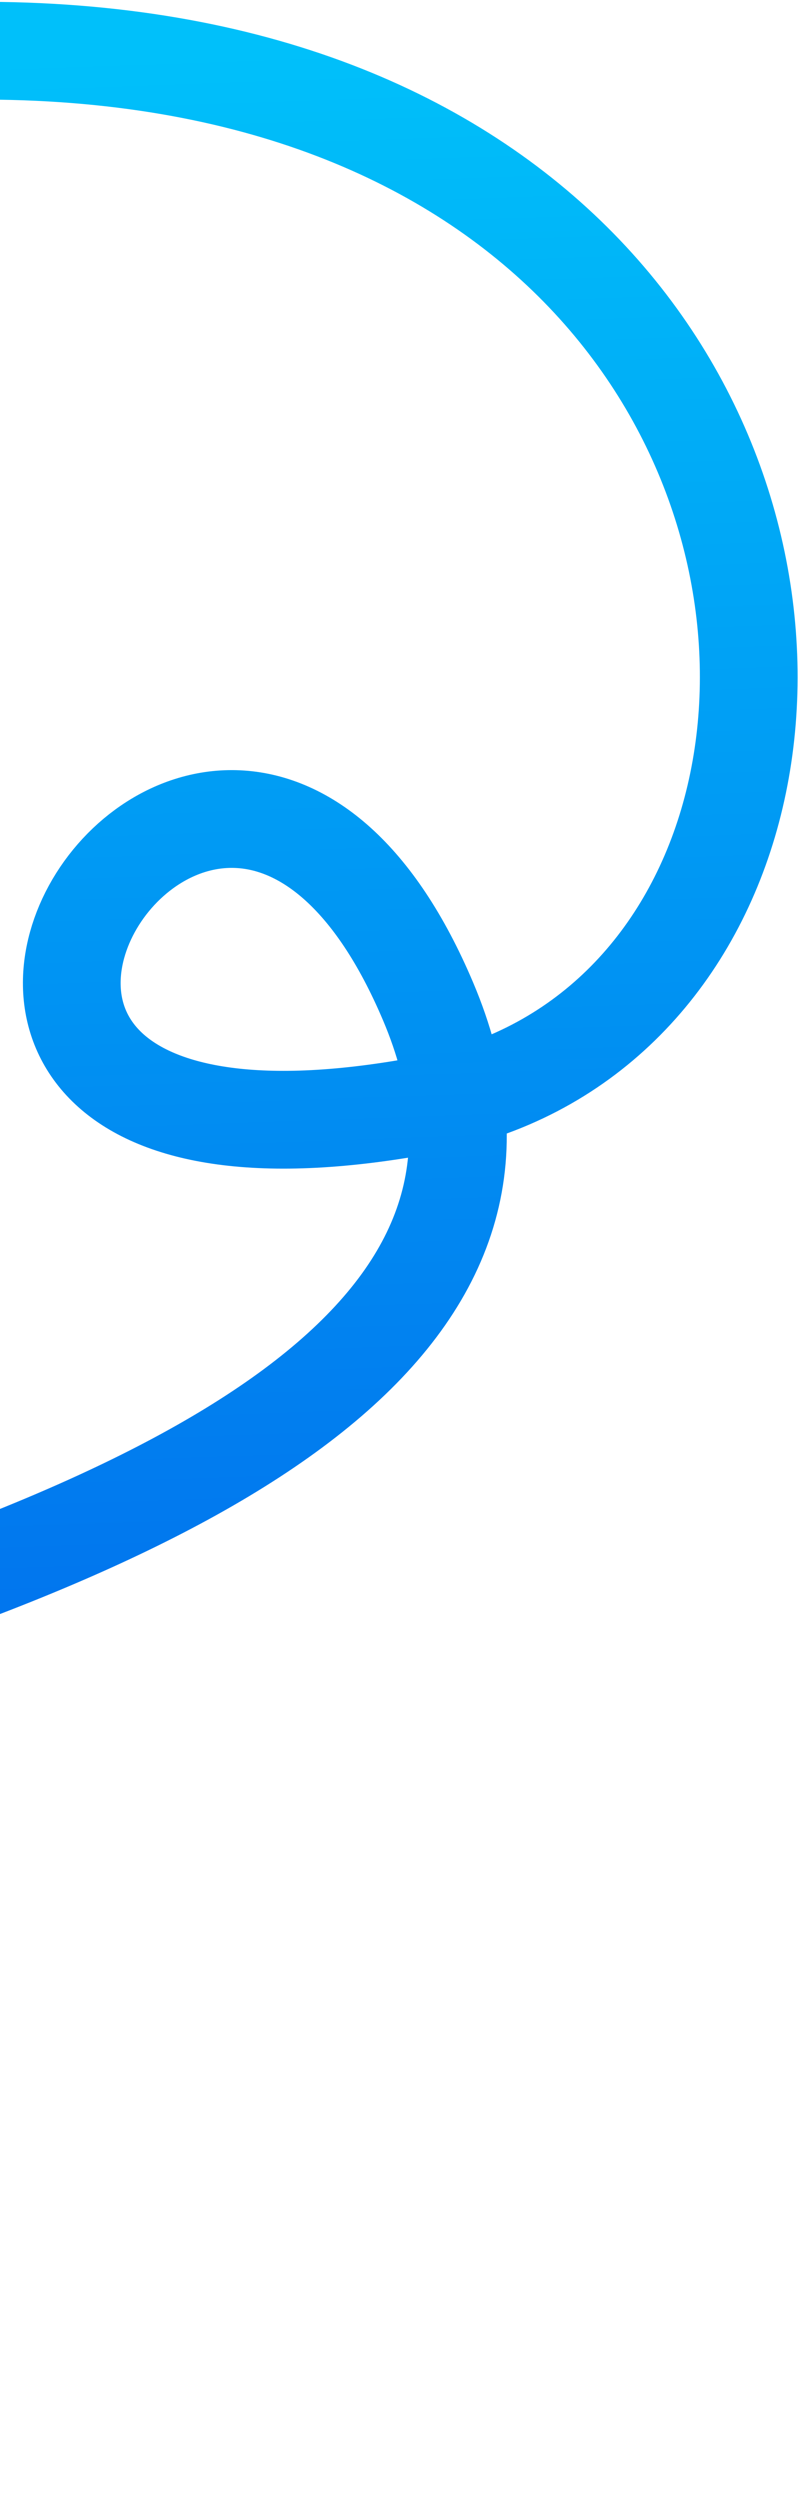 <svg width="245" height="767" viewBox="0 0 245 767" fill="none" xmlns="http://www.w3.org/2000/svg">
<path d="M-194.966 760.816C-216.284 709.29 -229.402 551.036 -76.766 505.298C80.962 458.039 170.52 399.585 131.474 307.36C64.774 149.817 -77.257 378.414 131.474 338.883C322.32 302.739 255.246 -136.61 -244.474 71.052" stroke="url(#paint0_linear_1761_4889)" stroke-width="30" stroke-miterlimit="10"/>
<defs>
<linearGradient id="paint0_linear_1761_4889" x1="-5.446" y1="644.284" x2="-27.665" y2="19.207" gradientUnits="userSpaceOnUse">
<stop stop-color="#015EEA"/>
<stop offset="1" stop-color="#00C0FA"/>
</linearGradient>
</defs>
</svg>
